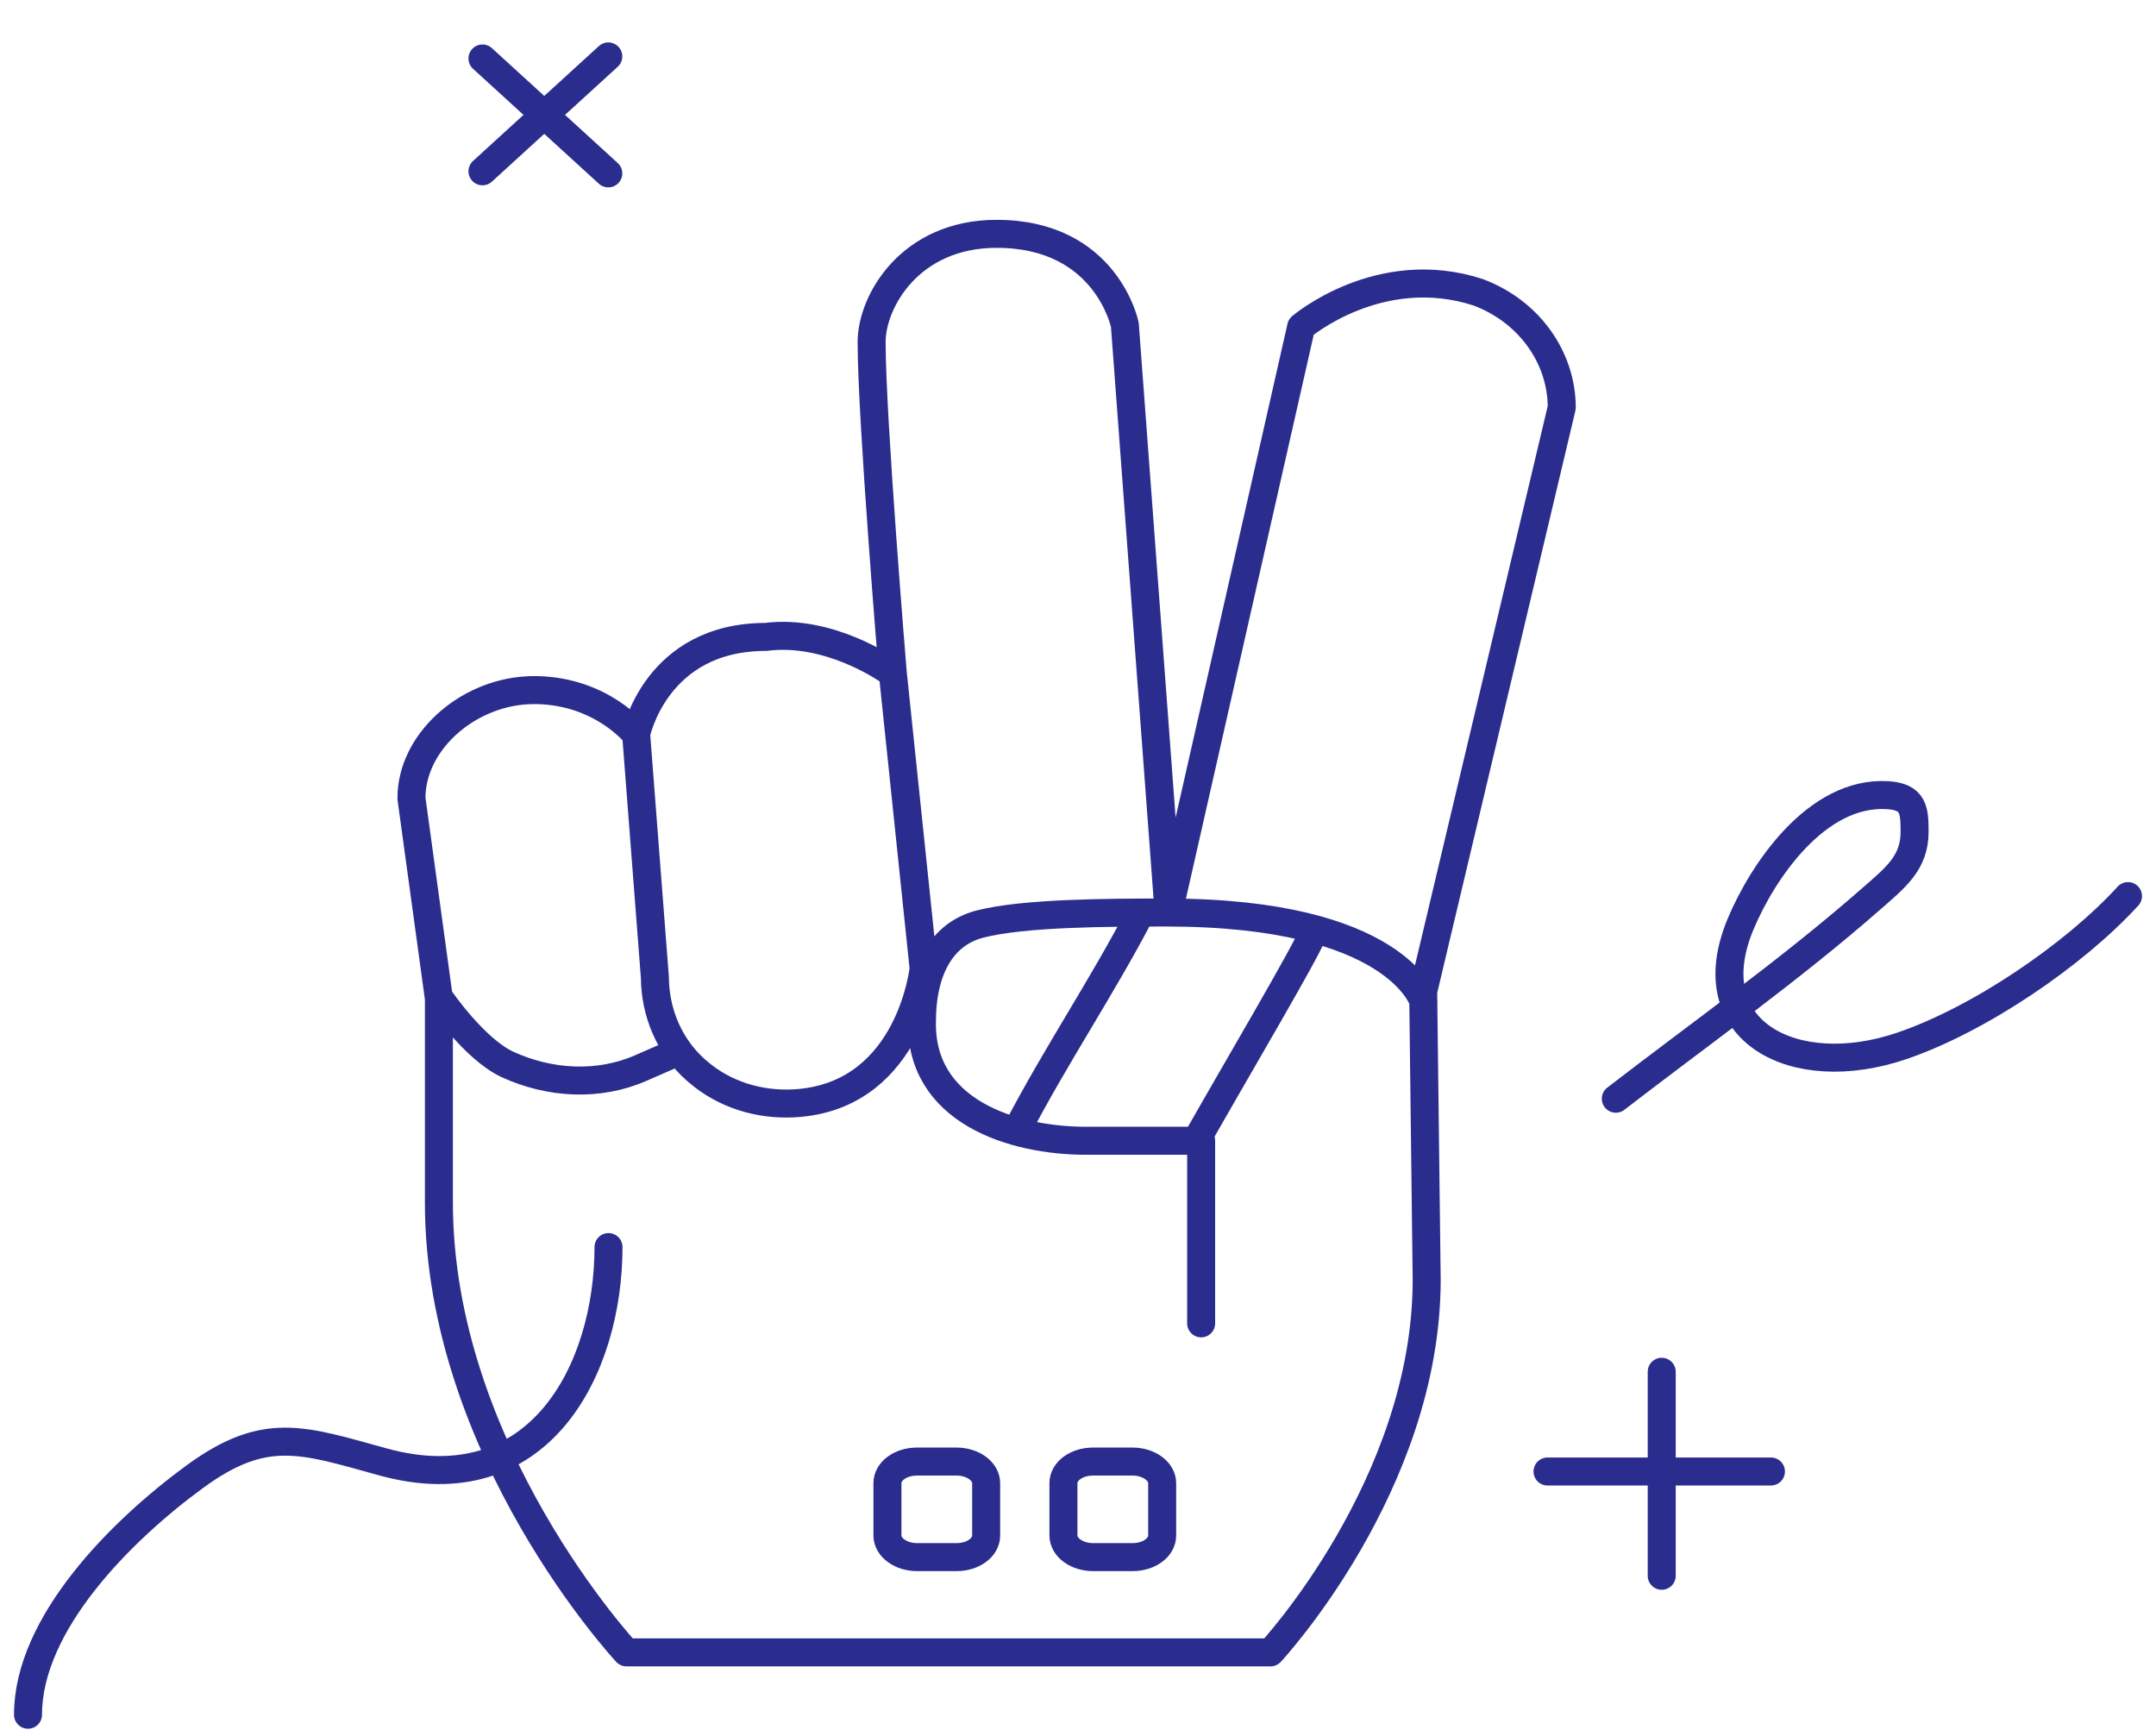 <svg width="77" height="62" viewBox="0 0 77 62" fill="none" xmlns="http://www.w3.org/2000/svg">
    <path d="M31.698 23.924C31.698 23.924 29.605 22.453 27.353 22.747C23.411 22.747 22.716 26.229 22.716 26.229C22.716 26.229 21.503 24.681 19.144 24.646C19.028 24.646 18.916 24.646 18.803 24.655C16.632 24.786 14.686 26.532 14.695 28.517L15.675 35.663V42.95C15.675 51.822 22.375 59.014 22.375 59.014H45.375C45.375 59.014 50.953 53.027 50.953 45.709L50.828 35.406L55.777 14.555C55.774 12.761 54.61 11.122 52.793 10.439C49.261 9.288 46.47 11.673 46.47 11.673L41.731 32.587M22.72 26.232L23.389 34.912C23.398 36.157 23.899 37.386 24.884 38.243C24.95 38.3 25.022 38.36 25.1 38.42C26.07 39.177 27.325 39.511 28.591 39.388C32.53 39.005 32.987 34.587 32.987 34.587L31.883 24.012C31.883 24.012 31.129 14.941 31.129 12.216C31.129 10.768 32.499 8.351 35.593 8.351C39.519 8.351 40.173 11.602 40.173 11.602L41.737 32.59M23.996 37.66L22.885 38.145C21.371 38.808 19.632 38.705 18.133 38.02C16.951 37.48 15.712 35.666 15.712 35.666M42.898 47.263V40.742H38.79C36.181 40.742 32.827 39.699 32.928 36.432C32.928 34.949 33.447 33.395 35.014 32.998C36.581 32.601 39.569 32.59 41.659 32.59C49.893 32.59 50.837 35.761 50.837 35.761" stroke="#2A2D8E" stroke-linecap="round" stroke-linejoin="round" />
    <path d="M36.337 40.33C37.688 37.731 39.368 35.237 40.72 32.641" stroke="#2A2D8E" stroke-linecap="round" stroke-linejoin="round" />
    <path d="M42.742 40.699C44.128 38.257 46.631 34.015 46.856 33.404" stroke="#2A2D8E" stroke-linecap="round" stroke-linejoin="round" />
    <path d="M32.752 52.199H34.163C34.745 52.199 35.22 52.547 35.22 52.97V54.841C35.22 55.269 34.751 55.612 34.163 55.612H32.752C32.17 55.612 31.694 55.264 31.694 54.841V52.97C31.694 52.541 32.164 52.199 32.752 52.199Z" stroke="#2A2D8E" />
    <path d="M39.038 52.199H40.449C41.031 52.199 41.506 52.547 41.506 52.97V54.841C41.506 55.269 41.037 55.612 40.449 55.612H39.038C38.456 55.612 37.98 55.264 37.98 54.841V52.97C37.98 52.541 38.45 52.199 39.038 52.199Z" stroke="#2A2D8E" />
    <path d="M57.707 39.24C60.761 36.886 63.933 34.64 66.82 32.111C67.686 31.352 68.378 30.822 68.378 29.714C68.378 28.947 68.353 28.457 67.412 28.399C64.867 28.245 62.935 31.154 62.162 33.008C60.561 36.844 64.088 38.66 67.92 37.354C70.702 36.406 74.09 34.095 76 32.003" stroke="#2A2D8E" stroke-linecap="round" />
    <path d="M1 61.241C1 57.985 4.329 54.659 6.962 52.735C9.466 50.906 10.793 51.415 13.669 52.209C19.268 53.757 21.732 48.895 21.732 44.539" stroke="#2A2D8E" stroke-linecap="round" />
    <path d="M59.347 48.992V56.278" stroke="#2A2D8E" stroke-linecap="round" />
    <path d="M63.248 52.554L55.268 52.554" stroke="#2A2D8E" stroke-linecap="round" />
    <path d="M21.725 2.015L17.231 6.118" stroke="#2A2D8E" stroke-linecap="round" />
    <path d="M21.725 6.192L17.231 2.088" stroke="#2A2D8E" stroke-linecap="round" />
</svg>